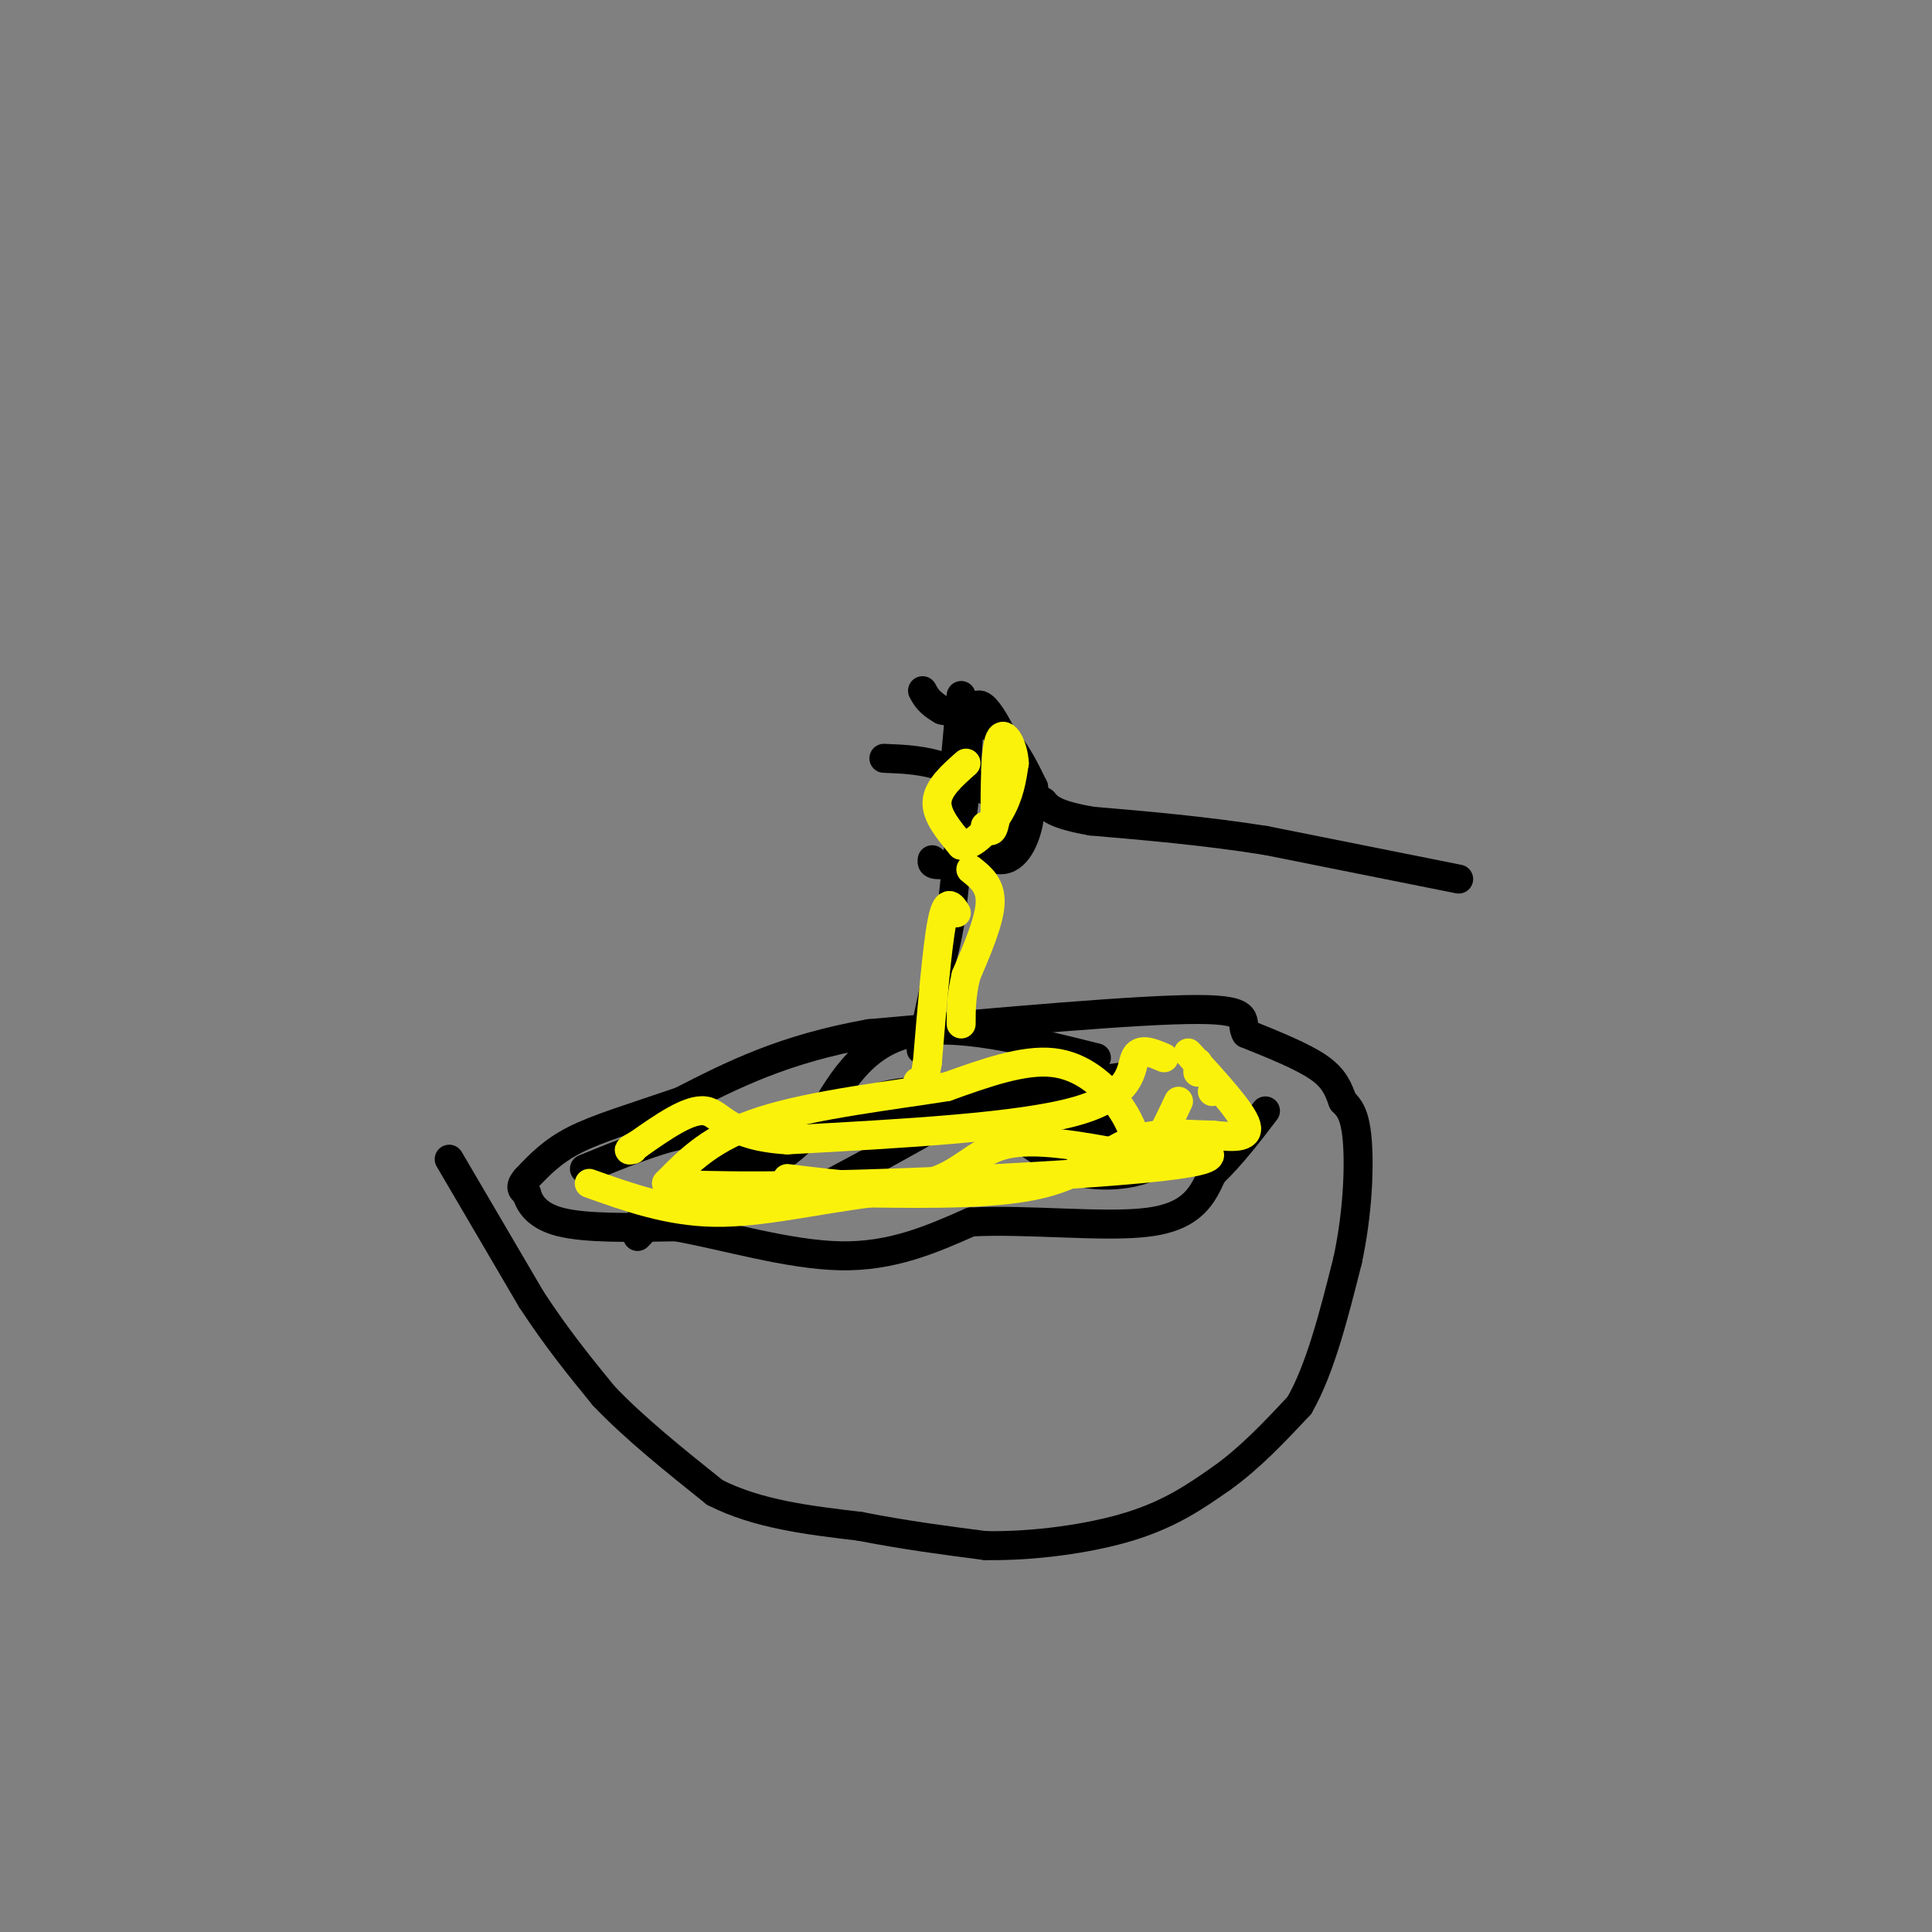 <svg viewBox='0 0 400 400' version='1.1' xmlns='http://www.w3.org/2000/svg' xmlns:xlink='http://www.w3.org/1999/xlink'><rect x="0" y="0" width="400" height="400" fill="#808080" stroke="none"/><g fill='none' stroke='rgb(0,0,0)' stroke-width='6' stroke-linecap='round' stroke-linejoin='round'><path d='M93,240c0.000,0.000 17.000,29.000 17,29'/><path d='M110,269c5.333,8.167 10.167,14.083 15,20'/><path d='M125,289c6.333,6.667 14.667,13.333 23,20'/><path d='M148,309c8.833,4.500 19.417,5.750 30,7'/><path d='M178,316c9.333,1.833 17.667,2.917 26,4'/><path d='M204,320c9.867,0.178 21.533,-1.378 30,-4c8.467,-2.622 13.733,-6.311 19,-10'/><path d='M253,306c5.833,-4.167 10.917,-9.583 16,-15'/><path d='M269,291c4.333,-7.500 7.167,-18.750 10,-30'/><path d='M279,261c2.133,-9.867 2.467,-19.533 2,-25c-0.467,-5.467 -1.733,-6.733 -3,-8'/><path d='M278,228c-0.911,-2.489 -1.689,-4.711 -5,-7c-3.311,-2.289 -9.156,-4.644 -15,-7'/><path d='M258,214c-1.533,-2.422 2.133,-4.978 -10,-5c-12.133,-0.022 -40.067,2.489 -68,5'/><path d='M180,214c-17.833,3.167 -28.417,8.583 -39,14'/><path d='M141,228c-10.511,3.600 -17.289,5.600 -22,8c-4.711,2.400 -7.356,5.200 -10,8'/><path d='M109,244c-1.667,1.833 -0.833,2.417 0,3'/><path d='M109,247c0.489,1.756 1.711,4.644 7,6c5.289,1.356 14.644,1.178 24,1'/><path d='M140,254c10.089,1.800 23.311,5.800 34,6c10.689,0.200 18.844,-3.400 27,-7'/><path d='M201,253c11.844,-0.644 27.956,1.244 37,0c9.044,-1.244 11.022,-5.622 13,-10'/><path d='M251,243c4.000,-3.833 7.500,-8.417 11,-13'/><path d='M121,242c7.583,-3.083 15.167,-6.167 20,-7c4.833,-0.833 6.917,0.583 9,2'/><path d='M150,237c9.833,-1.167 29.917,-5.083 50,-9'/><path d='M200,228c13.667,-2.333 22.833,-3.667 32,-5'/><path d='M240,237c-17.167,-5.167 -34.333,-10.333 -46,-11c-11.667,-0.667 -17.833,3.167 -24,7'/><path d='M170,233c-8.178,2.733 -16.622,6.067 -23,10c-6.378,3.933 -10.689,8.467 -15,13'/><path d='M164,246c-2.804,2.810 -5.607,5.619 2,2c7.607,-3.619 25.625,-13.667 33,-18c7.375,-4.333 4.107,-2.952 6,0c1.893,2.952 8.946,7.476 16,12'/><path d='M221,242c5.867,2.089 12.533,1.311 16,0c3.467,-1.311 3.733,-3.156 4,-5'/><path d='M227,219c-14.667,-3.667 -29.333,-7.333 -39,-5c-9.667,2.333 -14.333,10.667 -19,19'/><path d='M169,233c-4.556,4.556 -6.444,6.444 -12,9c-5.556,2.556 -14.778,5.778 -24,9'/><path d='M146,240c0.000,0.000 0.100,0.100 0.1,0.1'/><path d='M302,182c0.000,0.000 -40.000,-8.000 -40,-8'/><path d='M262,174c-12.667,-2.000 -24.333,-3.000 -36,-4'/><path d='M226,170c-7.667,-1.333 -8.833,-2.667 -10,-4'/><path d='M216,166c-2.000,-1.167 -2.000,-2.083 -2,-3'/><path d='M214,163c-1.333,-2.689 -3.667,-7.911 -7,-11c-3.333,-3.089 -7.667,-4.044 -12,-5'/><path d='M195,147c-2.667,-1.500 -3.333,-2.750 -4,-4'/><path d='M210,167c0.000,0.000 -14.000,-8.000 -14,-8'/><path d='M196,159c-4.500,-1.667 -8.750,-1.833 -13,-2'/><path d='M210,171c-0.750,2.333 -1.500,4.667 -4,6c-2.500,1.333 -6.750,1.667 -11,2'/><path d='M195,179c-2.167,0.167 -2.083,-0.417 -2,-1'/><path d='M199,144c0.000,0.000 -2.000,22.000 -2,22'/><path d='M197,166c1.583,6.512 6.542,11.792 10,12c3.458,0.208 5.417,-4.655 6,-8c0.583,-3.345 -0.208,-5.173 -1,-7'/><path d='M212,163c-2.022,-5.622 -6.578,-16.178 -9,-17c-2.422,-0.822 -2.711,8.089 -3,17'/><path d='M200,163c-1.000,7.167 -2.000,16.583 -3,26'/><path d='M197,189c-1.000,6.500 -2.000,9.750 -3,13'/><path d='M194,202c-1.000,4.500 -2.000,9.250 -3,14'/><path d='M191,216c-0.500,2.333 -0.250,1.167 0,0'/></g>
<g fill='none' stroke='rgb(251,242,11)' stroke-width='6' stroke-linecap='round' stroke-linejoin='round'><path d='M163,244c11.022,1.356 22.044,2.711 29,1c6.956,-1.711 9.844,-6.489 16,-8c6.156,-1.511 15.578,0.244 25,2'/><path d='M233,239c4.426,-0.316 2.990,-2.105 2,-4c-0.990,-1.895 -1.536,-3.895 -4,-7c-2.464,-3.105 -6.847,-7.316 -13,-8c-6.153,-0.684 -14.077,2.158 -22,5'/><path d='M196,225c-10.978,1.756 -27.422,3.644 -38,7c-10.578,3.356 -15.289,8.178 -20,13'/><path d='M138,245c18.489,1.622 74.711,-0.822 98,-3c23.289,-2.178 13.644,-4.089 4,-6'/><path d='M240,236c1.333,-2.333 2.667,-5.167 4,-8'/><path d='M200,158c-2.917,2.583 -5.833,5.167 -6,8c-0.167,2.833 2.417,5.917 5,9'/><path d='M199,175c2.422,0.289 5.978,-3.489 8,-7c2.022,-3.511 2.511,-6.756 3,-10'/><path d='M210,158c-0.156,-3.422 -2.044,-6.978 -3,-5c-0.956,1.978 -0.978,9.489 -1,17'/><path d='M206,170c-0.500,3.000 -1.250,2.000 -2,1'/><path d='M201,180c2.083,1.667 4.167,3.333 4,7c-0.167,3.667 -2.583,9.333 -5,15'/><path d='M200,202c-1.000,4.167 -1.000,7.083 -1,10'/><path d='M198,189c-1.000,-1.583 -2.000,-3.167 -3,2c-1.000,5.167 -2.000,17.083 -3,29'/><path d='M192,220c-0.833,5.500 -1.417,4.750 -2,4'/><path d='M241,219c-2.533,-1.089 -5.067,-2.178 -6,0c-0.933,2.178 -0.267,7.622 -12,11c-11.733,3.378 -35.867,4.689 -60,6'/><path d='M163,236c-12.489,-0.711 -13.711,-5.489 -17,-6c-3.289,-0.511 -8.644,3.244 -14,7'/><path d='M132,237c-2.500,1.333 -1.750,1.167 -1,1'/><path d='M251,226c0.000,0.000 1.000,-1.000 1,-1'/><path d='M248,222c0.000,0.000 0.000,-2.000 0,-2'/><path d='M246,218c5.583,6.083 11.167,12.167 12,15c0.833,2.833 -3.083,2.417 -7,2'/><path d='M251,235c-4.000,0.024 -10.500,-0.917 -16,1c-5.500,1.917 -10.000,6.690 -19,9c-9.000,2.310 -22.500,2.155 -36,2'/><path d='M180,247c-11.556,1.467 -22.444,4.133 -32,4c-9.556,-0.133 -17.778,-3.067 -26,-6'/></g>
</svg>